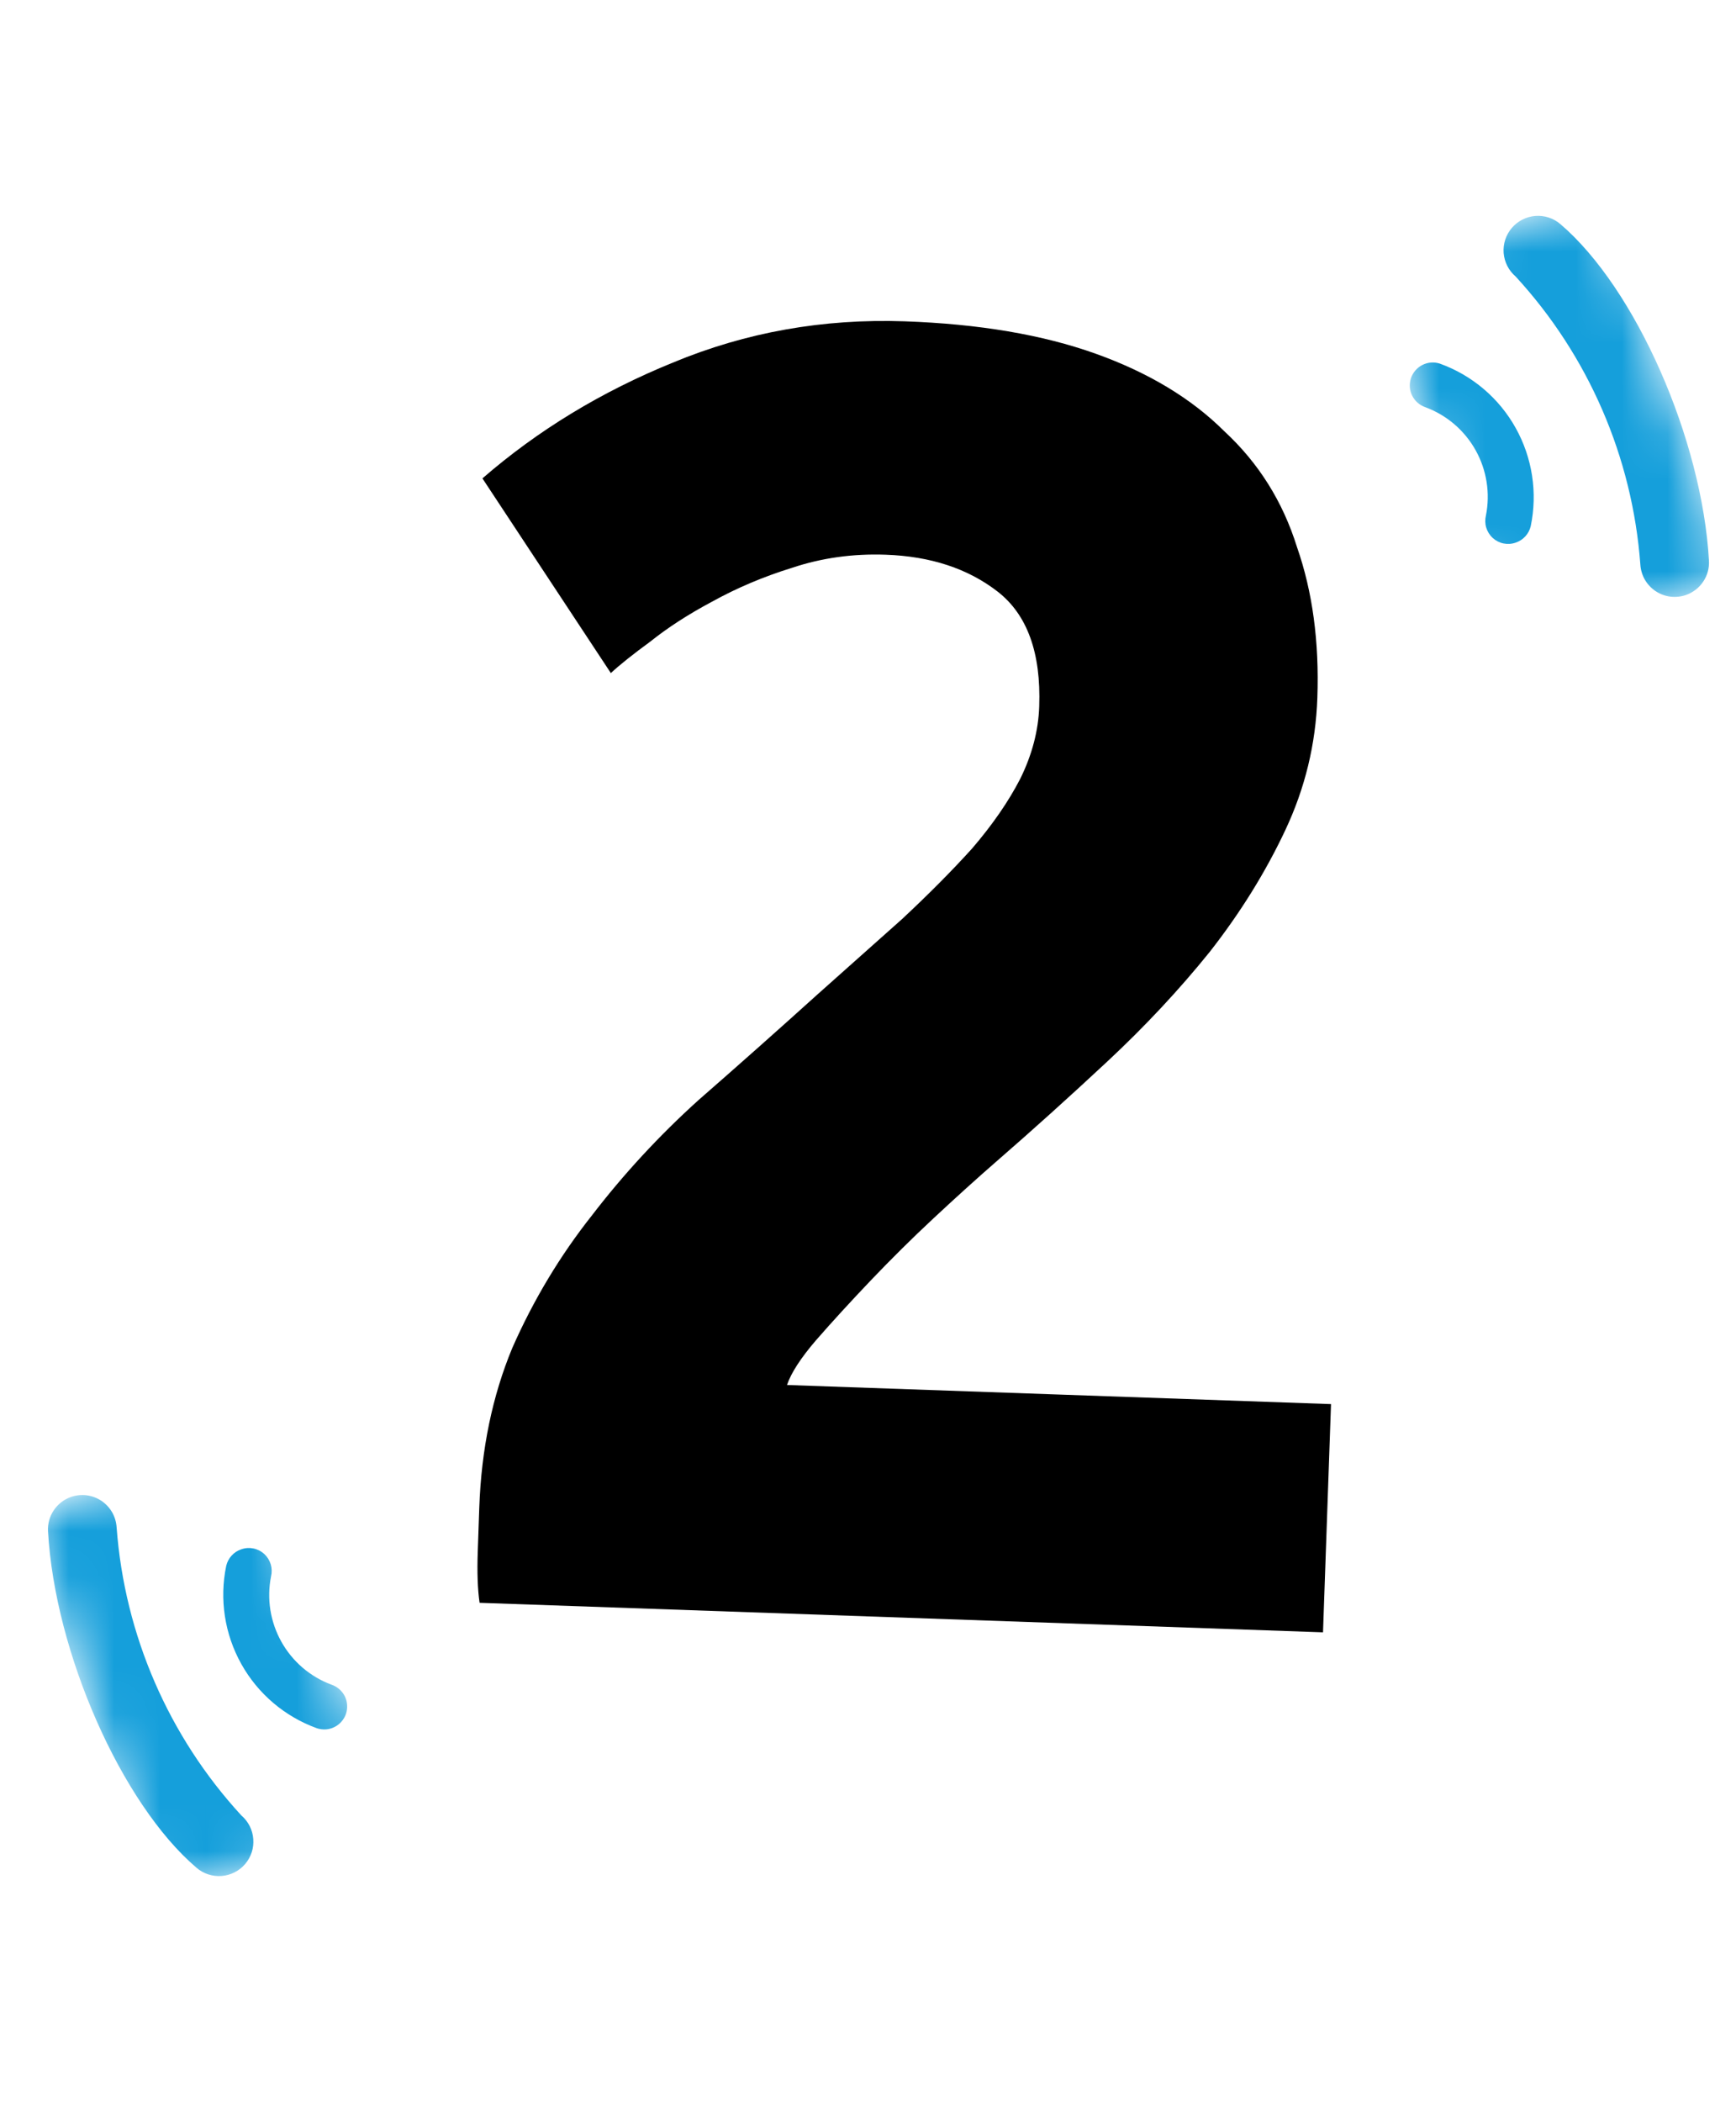 <?xml version="1.0" encoding="UTF-8"?>
<svg xmlns="http://www.w3.org/2000/svg" width="38" height="46" viewBox="0 0 38 46" fill="none">
  <g clip-path="url(#clip0_4_95)">
    <mask id="mask0_4_95" style="mask-type:luminance" maskUnits="userSpaceOnUse" x="29" y="4" width="9" height="11">
      <path d="M35.05 4.205L29.974 5.953L32.884 14.404L37.959 12.656L35.05 4.205Z" fill="white"></path>
    </mask>
    <g mask="url(#mask0_4_95)">
      <path d="M33.176 11.874C33.091 11.904 32.999 11.91 32.911 11.892C32.822 11.874 32.741 11.832 32.674 11.771C32.608 11.71 32.559 11.632 32.533 11.546C32.507 11.46 32.505 11.368 32.526 11.28C32.623 10.793 32.543 10.287 32.301 9.853C32.059 9.419 31.67 9.085 31.204 8.912C31.142 8.891 31.084 8.858 31.034 8.815C30.984 8.772 30.943 8.72 30.913 8.661C30.883 8.602 30.865 8.538 30.86 8.472C30.856 8.406 30.864 8.34 30.884 8.277C30.905 8.215 30.938 8.157 30.981 8.107C31.024 8.057 31.076 8.016 31.135 7.986C31.194 7.956 31.258 7.938 31.324 7.933C31.39 7.928 31.456 7.937 31.519 7.957C32.223 8.211 32.812 8.71 33.177 9.364C33.542 10.017 33.659 10.78 33.507 11.513C33.487 11.596 33.447 11.672 33.39 11.735C33.333 11.798 33.261 11.845 33.18 11.873" fill="#159FDB"></path>
      <path d="M36.901 13.021C36.792 13.058 36.674 13.07 36.559 13.055C36.444 13.04 36.334 12.998 36.237 12.933C36.141 12.868 36.061 12.782 36.003 12.681C35.946 12.58 35.913 12.467 35.906 12.351C35.732 10.003 34.77 7.783 33.176 6.05C33.024 5.92 32.93 5.735 32.914 5.535C32.899 5.336 32.963 5.139 33.093 4.987C33.223 4.835 33.408 4.741 33.608 4.725C33.807 4.71 34.005 4.774 34.156 4.904C35.803 6.308 37.259 9.614 37.408 12.269C37.417 12.432 37.373 12.594 37.281 12.729C37.19 12.865 37.056 12.967 36.901 13.021Z" fill="#159FDB"></path>
    </g>
    <mask id="mask1_4_95" style="mask-type:luminance" maskUnits="userSpaceOnUse" x="0" y="31" width="9" height="11">
      <path d="M3.409 41.57L8.485 39.822L5.575 31.371L0.5 33.119L3.409 41.57Z" fill="white"></path>
    </mask>
    <g mask="url(#mask1_4_95)">
      <path d="M5.283 33.901C5.368 33.871 5.46 33.865 5.548 33.883C5.636 33.901 5.718 33.943 5.785 34.004C5.851 34.065 5.9 34.143 5.926 34.229C5.952 34.315 5.954 34.407 5.933 34.495C5.836 34.982 5.916 35.488 6.158 35.922C6.4 36.356 6.789 36.69 7.255 36.863C7.317 36.884 7.375 36.917 7.425 36.96C7.475 37.003 7.516 37.055 7.546 37.114C7.576 37.173 7.594 37.237 7.598 37.303C7.603 37.369 7.595 37.435 7.575 37.498C7.554 37.56 7.521 37.618 7.478 37.668C7.435 37.718 7.383 37.759 7.324 37.789C7.265 37.819 7.201 37.837 7.135 37.842C7.069 37.846 7.003 37.838 6.94 37.818C6.236 37.564 5.647 37.065 5.282 36.411C4.917 35.758 4.8 34.995 4.952 34.262C4.972 34.179 5.012 34.103 5.069 34.04C5.126 33.977 5.198 33.929 5.279 33.902" fill="#159FDB"></path>
      <path d="M1.558 32.754C1.667 32.717 1.785 32.705 1.9 32.72C2.015 32.735 2.125 32.777 2.222 32.842C2.318 32.907 2.398 32.993 2.456 33.094C2.513 33.195 2.546 33.308 2.553 33.424C2.727 35.772 3.689 37.992 5.283 39.725C5.435 39.855 5.529 40.04 5.544 40.24C5.56 40.439 5.496 40.636 5.366 40.788C5.236 40.94 5.051 41.034 4.851 41.05C4.652 41.065 4.454 41.001 4.303 40.871C2.656 39.467 1.2 36.161 1.051 33.506C1.042 33.343 1.086 33.181 1.178 33.046C1.269 32.91 1.403 32.808 1.558 32.754Z" fill="#159FDB"></path>
    </g>
    <path d="M28.836 15.27C28.801 16.282 28.567 17.247 28.134 18.166C27.702 19.084 27.151 19.972 26.481 20.828C25.812 21.658 25.063 22.459 24.236 23.23C23.409 24.001 22.596 24.733 21.799 25.425C21.386 25.784 20.932 26.195 20.435 26.658C19.966 27.095 19.511 27.546 19.068 28.01C18.625 28.475 18.222 28.914 17.861 29.328C17.527 29.717 17.316 30.043 17.227 30.306L29.135 30.724L28.96 35.718L10.498 35.072C10.455 34.777 10.442 34.403 10.458 33.95C10.473 33.497 10.485 33.177 10.491 32.991C10.536 31.712 10.777 30.547 11.214 29.495C11.677 28.445 12.258 27.478 12.956 26.596C13.654 25.687 14.431 24.847 15.284 24.077C16.165 23.308 17.032 22.538 17.886 21.767C18.547 21.177 19.166 20.625 19.744 20.112C20.323 19.572 20.835 19.057 21.279 18.566C21.724 18.048 22.075 17.54 22.332 17.042C22.591 16.518 22.73 15.989 22.748 15.456C22.789 14.284 22.485 13.447 21.836 12.944C21.187 12.441 20.369 12.172 19.384 12.138C18.664 12.113 17.981 12.209 17.333 12.426C16.713 12.618 16.131 12.864 15.587 13.165C15.07 13.44 14.62 13.731 14.236 14.038C13.853 14.318 13.565 14.548 13.371 14.728L10.56 10.468C11.771 9.417 13.16 8.572 14.73 7.934C16.327 7.27 18.018 6.969 19.803 7.031C21.428 7.088 22.82 7.324 23.979 7.738C25.138 8.152 26.078 8.718 26.8 9.437C27.549 10.13 28.08 10.975 28.391 11.973C28.731 12.945 28.879 14.044 28.836 15.27Z" fill="black"></path>
  </g>
  <defs>
    <clipPath id="clip0_4_95">
      <rect width="37.46" height="45.775" fill="white" transform="translate(0.5)"></rect>
    </clipPath>
  </defs>
</svg>
